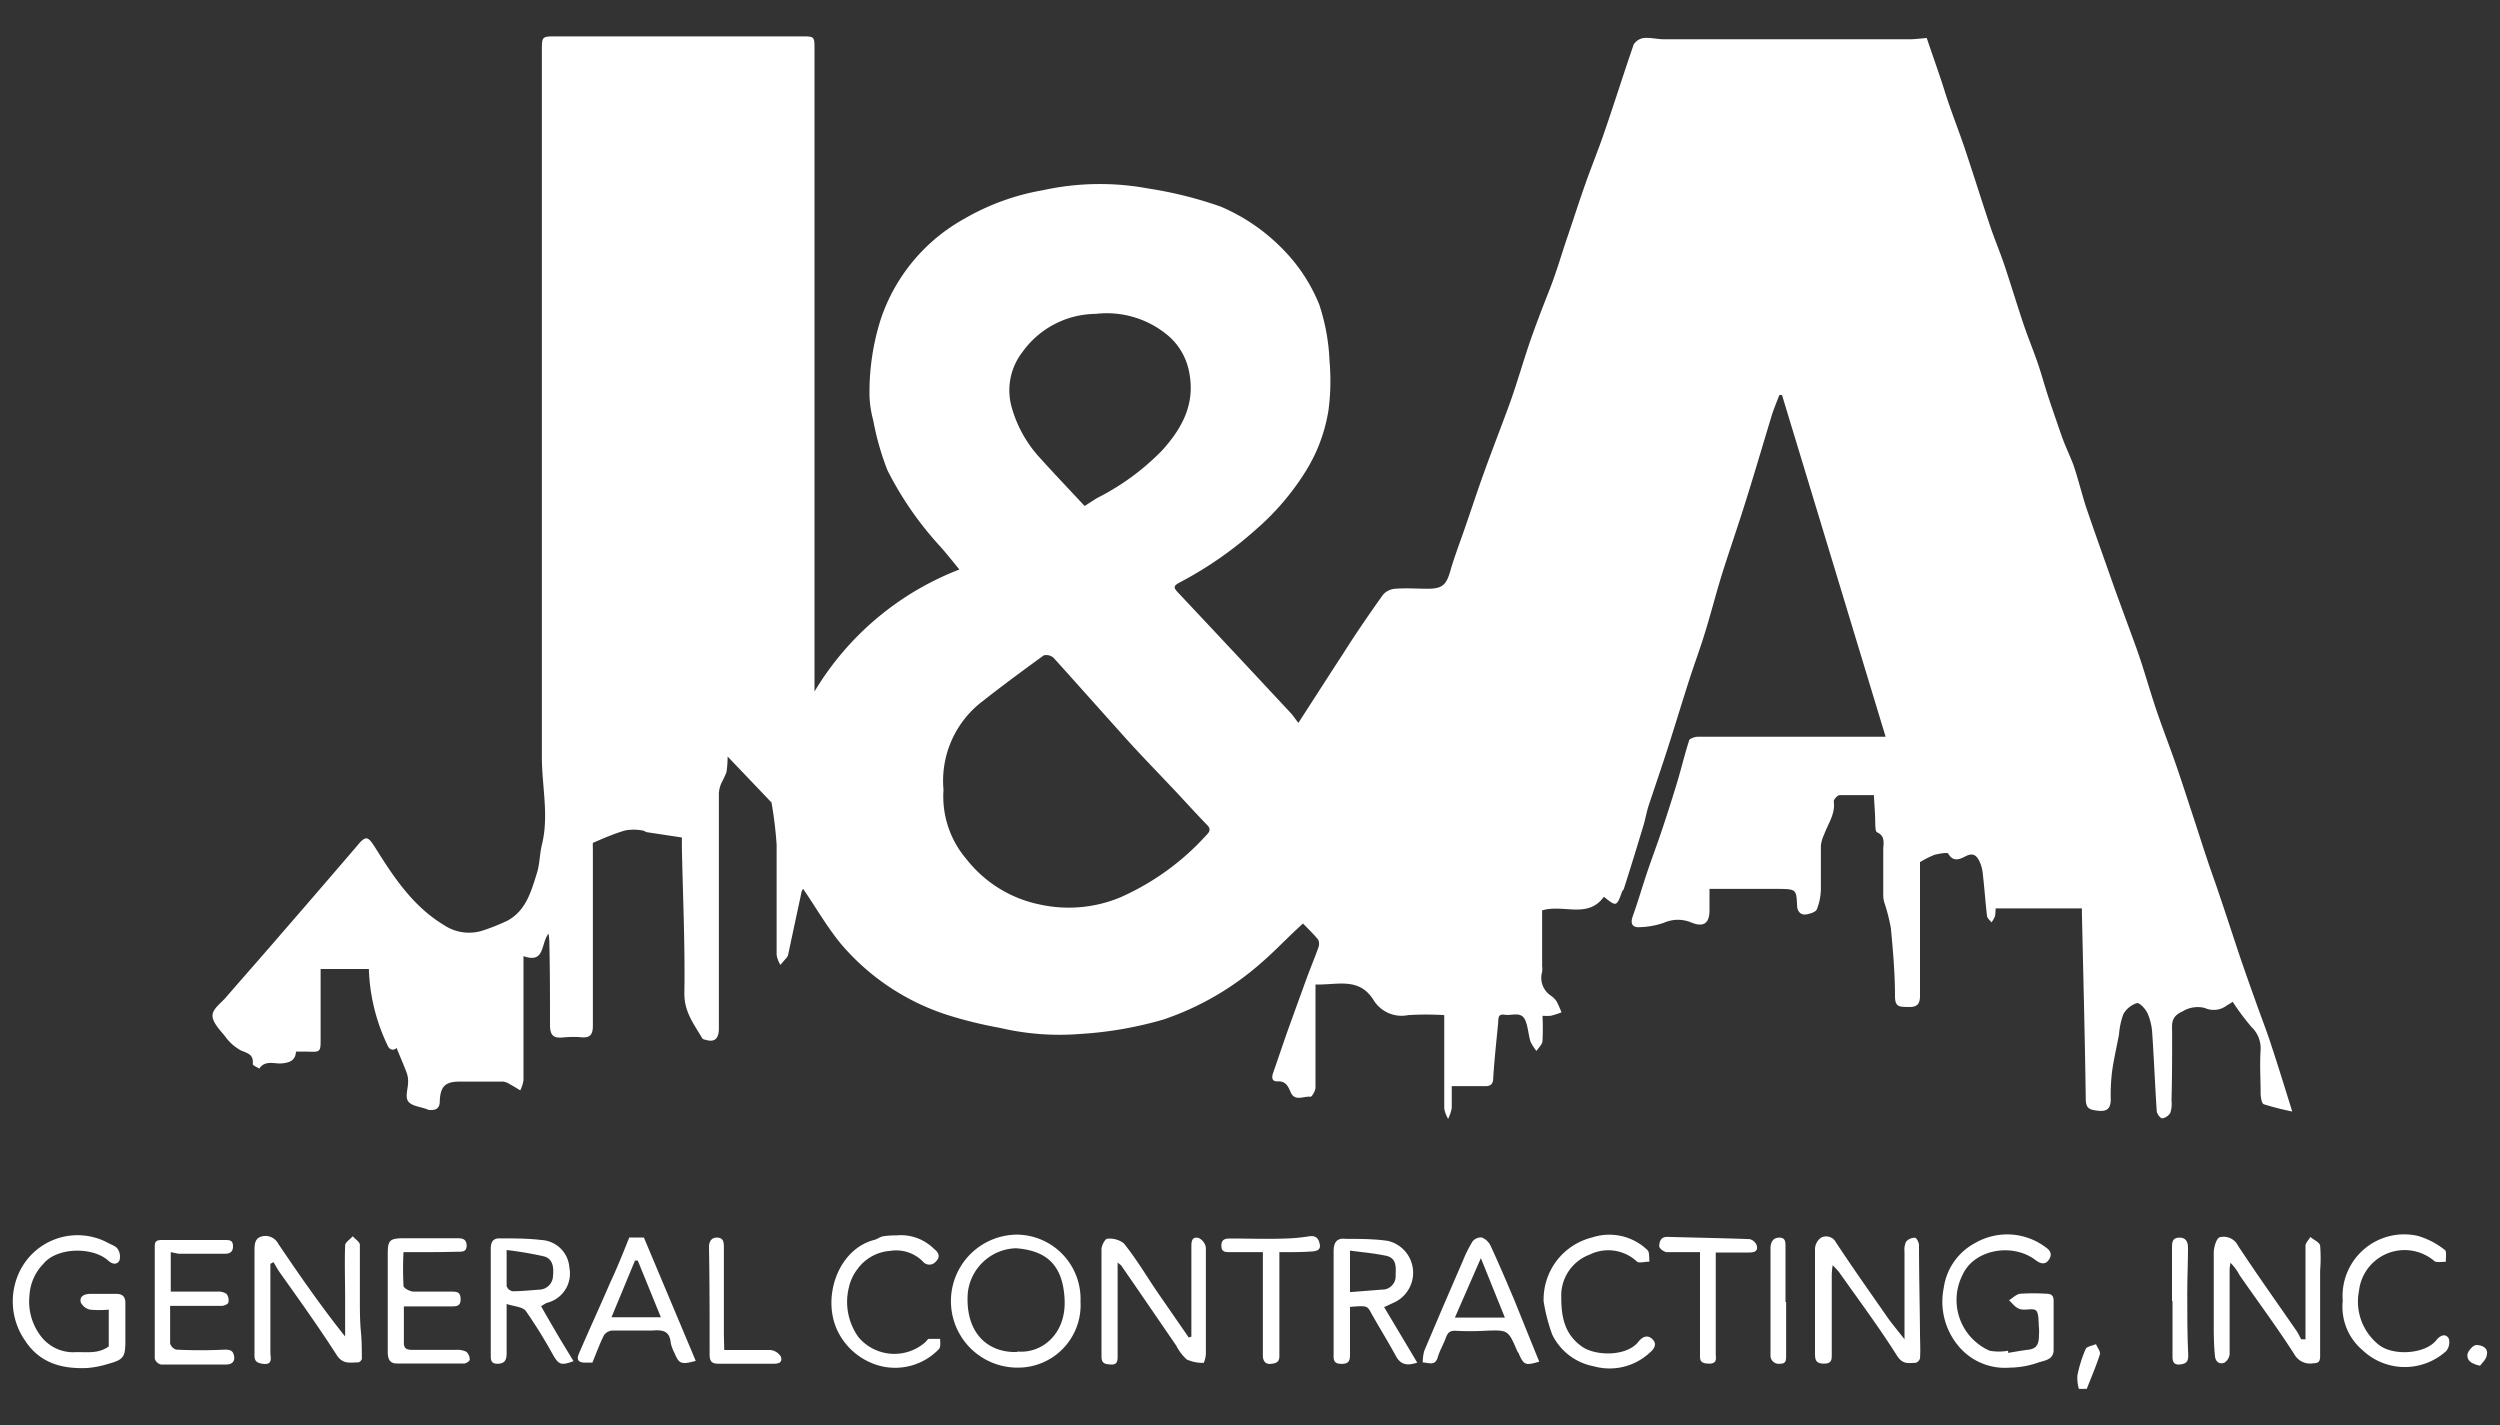 <svg id="Layer_1" data-name="Layer 1" xmlns="http://www.w3.org/2000/svg" width="200" height="114" viewBox="0 0 200 114"><rect x="0" y="0" width="200" height="114" fill="#333333" stroke="none"/><defs><style>.cls-1{fill:#fff;}</style></defs><path class="cls-1" d="M166.31,111.11a3.26,3.26,0,0,1-.12-1.06,10.23,10.23,0,0,1,.66-2.12c.09-.22.54-.27.83-.4.11.28.38.6.31.82-.3.94-.69,1.84-1.05,2.76Z"/><path class="cls-1" d="M103.87,57.83c1.24-1.91,2.39-3.72,3.57-5.52,1-1.59,2.09-3.17,3.19-4.72a1.43,1.43,0,0,1,1-.49c.85-.07,1.71,0,2.57,0,1.19,0,1.51-.31,1.83-1.44s.82-2.41,1.23-3.62c.48-1.38.93-2.77,1.43-4.15.64-1.79,1.34-3.57,2-5.37s1.13-3.51,1.73-5.25c.48-1.38,1-2.72,1.54-4.09s.94-2.77,1.41-4.15.94-2.85,1.44-4.27,1.06-2.78,1.54-4.19c.8-2.32,1.53-4.65,2.34-7a1.12,1.12,0,0,1,.82-.53c.52-.05,1.07.1,1.6.1h19.69c.41,0,.82-.06,1.34-.1.47,1.41,1,2.86,1.45,4.3s1.07,3,1.57,4.47c.71,2.12,1.37,4.24,2.08,6.36.34,1,.76,2,1.1,3,.52,1.56,1,3.14,1.52,4.7.36,1.07.79,2.11,1.16,3.18.31.91.56,1.84.86,2.75s.68,2,1,2.93.68,1.64,1,2.48c.37,1.1.65,2.24,1,3.34.63,1.86,1.3,3.72,1.95,5.57s1.33,3.66,2,5.5,1.1,3.48,1.69,5.21c.5,1.48,1.07,2.93,1.58,4.41s.93,2.81,1.4,4.22c.38,1.16.75,2.33,1.14,3.49.27.81.57,1.62.84,2.43.5,1.47,1,3,1.47,4.42s1,2.91,1.52,4.36c.4,1.14.85,2.27,1.22,3.42.56,1.69,1.08,3.39,1.69,5.34a21.88,21.88,0,0,1-2.28-.58c-.17-.07-.24-.55-.25-.84,0-1.17-.08-2.35,0-3.51a2.35,2.35,0,0,0-.74-1.84c-.51-.6-1-1.25-1.49-2l-.48.29a1.72,1.72,0,0,1-1.75.2,2.31,2.31,0,0,0-1.8.28c-1,.44-.81,1.1-.82,1.79,0,1.77,0,3.54-.05,5.31a2.48,2.48,0,0,1-.09,1,.93.93,0,0,1-.66.45c-.13,0-.42-.36-.43-.57-.14-2.07-.22-4.15-.36-6.22a4.61,4.61,0,0,0-.37-1.6c-.16-.36-.64-.88-.86-.83a1.91,1.91,0,0,0-1.08.88,6.14,6.14,0,0,0-.35,1.63c-.19,1-.42,2-.55,2.93a15.35,15.35,0,0,0-.11,2.25c0,.71-.27,1-1,.92s-1-.18-1-1c-.07-5-.2-9.93-.31-14.9a2.4,2.4,0,0,0,0-.29h-6.9a4.7,4.7,0,0,1-.05.63,2.39,2.39,0,0,1-.28.49c-.13-.17-.34-.33-.36-.51-.13-1.14-.21-2.28-.34-3.41a3,3,0,0,0-.28-1c-.21-.39-.45-.68-1.05-.39-.37.18-1,.58-1.42-.18-.08-.14-.74,0-1.1.08a8,8,0,0,0-1.17.59v.55c0,3.38,0,6.76,0,10.15,0,.78-.35.91-1,.89s-1,0-1-.86c0-1.82-.16-3.64-.33-5.45a14.82,14.82,0,0,0-.55-2.13,2.56,2.56,0,0,1-.06-.62c0-1.17,0-2.34,0-3.51,0-.51.2-1.09-.5-1.41-.13-.06-.13-.47-.14-.72,0-.72-.07-1.44-.11-2.25-1,0-1.85,0-2.73,0-.18,0-.5.36-.48.51.14,1-.46,1.78-.77,2.64a2.79,2.79,0,0,0-.26.9c0,1.14,0,2.29,0,3.44a4.56,4.56,0,0,1-.32,1.64c-.1.24-.59.38-.92.42s-.64-.21-.66-.67c-.06-1.34-.07-1.36-1.46-1.38-1.82,0-3.64,0-5.55,0v1.71c0,1-.43,1.38-1.41,1a2.75,2.75,0,0,0-2.23,0,6.39,6.39,0,0,1-1.86.35c-.68.07-.86-.27-.63-.9.42-1.17.76-2.36,1.16-3.54s.75-2.1,1.11-3.16c.42-1.26.83-2.53,1.22-3.81s.63-2.34,1-3.49c0-.17.44-.32.68-.33,1.27,0,2.55,0,3.82,0h11.23c-2.78-9.16-5.53-18.25-8.29-27.34l-.21,0c-.19.49-.4,1-.56,1.47-.7,2.29-1.37,4.6-2.09,6.89-.62,2-1.32,4-1.95,6-.47,1.52-.86,3.06-1.33,4.58-.4,1.33-.89,2.62-1.31,3.94-.58,1.81-1.13,3.63-1.71,5.44-.49,1.51-1,3-1.51,4.53-.18.56-.27,1.14-.45,1.71-.5,1.65-1,3.29-1.53,4.94,0,.07-.1.13-.13.2-.46,1.25-.46,1.25-1.47.44-1.28,1.78-3.22.58-4.94,1.09v4.46a1.81,1.81,0,0,1,0,.46,1.71,1.71,0,0,0,.71,1.91,1.67,1.67,0,0,1,.44.44,8,8,0,0,1,.4.89,8.21,8.21,0,0,1-.84.27,3.85,3.85,0,0,1-.68,0,19.66,19.66,0,0,1,0,2c0,.29-.31.54-.48.82a3.8,3.8,0,0,1-.48-.75c-.17-.55-.19-1.16-.41-1.69-.32-.78-1.09-.36-1.66-.46s-.49.34-.52.68c-.14,1.45-.3,2.9-.39,4.34,0,.56-.23.72-.76.69-.82,0-1.65,0-2.56,0,0,.63,0,1.2,0,1.76a3.49,3.49,0,0,1-.29.86,2.51,2.51,0,0,1-.31-.82c0-2.21,0-4.42,0-6.64v-.84a23,23,0,0,0-2.89,0,2.63,2.63,0,0,1-2.75-1.18c-1.16-1.89-2.9-1.22-4.66-1.27,0,2.8,0,5.52,0,8.24,0,.26-.29.75-.4.74-.54-.07-1.26.41-1.59-.37-.22-.51-.4-.9-1.08-.86-.44,0-.44-.33-.32-.68.38-1.08.74-2.17,1.12-3.25q.81-2.25,1.63-4.5c.28-.75.59-1.49.86-2.25a.85.85,0,0,0,0-.65c-.38-.47-.83-.89-1.22-1.3C103,75,102,76.08,100.93,77a22.89,22.89,0,0,1-7.88,4.57,30.44,30.44,0,0,1-6.68,1.15A20.75,20.75,0,0,1,80,82.23a33.54,33.54,0,0,1-4.1-1,18.66,18.66,0,0,1-8.65-5.75c-1.12-1.37-2-2.92-3-4.37a.61.61,0,0,0-.13.27c-.36,1.67-.72,3.35-1.07,5a.58.58,0,0,1-.1.21l-.52.6a2.3,2.3,0,0,1-.3-.8c0-2.94,0-5.88,0-8.82a31.69,31.69,0,0,0-.41-3.37l-3.51-3.68a8.8,8.8,0,0,1-.09,1.25,7.89,7.89,0,0,1-.39.84,2.38,2.38,0,0,0-.22.85q0,9.41,0,18.82c0,.83-.36,1.13-1.07.9-.1,0-.23-.06-.27-.13-.65-1.12-1.44-2.1-1.42-3.59.06-3.88-.12-7.75-.2-11.63V67l-2.7-.41c-.17,0-.33-.15-.5-.16a3.88,3.88,0,0,0-1.31,0c-.86.24-1.68.6-2.61,1a4.68,4.68,0,0,0,0,.49c0,4.71,0,9.42,0,14.13,0,.73-.23,1-.94.93A8.19,8.19,0,0,0,45,83c-.7.06-1-.15-1-1,0-2.16,0-4.32-.05-6.48,0-.2,0-.39-.07-.83-.63.8-.26,2.42-2,1.8v.93c0,3,0,6,0,9a2.83,2.83,0,0,1-.26.81c-.28-.17-.55-.34-.83-.49a1.26,1.26,0,0,0-.53-.21c-1.17,0-2.35,0-3.52,0s-1.52.44-1.56,1.59c0,.6-.39.73-.89.67a.94.94,0,0,1-.15-.06c-.52-.19-1.23-.25-1.49-.63s0-1,0-1.58a1.94,1.94,0,0,0-.11-.68c-.25-.67-.54-1.32-.81-2-.19.17-.54.26-.75-.26a15.18,15.18,0,0,1-1.47-6.06H25.65v5.54c0,1.11,0,1.11-1.08,1.07h-.89c-.05.73-.53.88-1.12.94s-1.35-.29-1.82.42c-.18-.12-.53-.26-.52-.37.07-.72-.32-.84-.92-1.07A3.81,3.81,0,0,1,18,82.9c-.41-.51-1-1.1-1-1.65s.69-1,1.1-1.49c1.41-1.63,2.83-3.23,4.23-4.86q3.09-3.56,6.15-7.13c.81-1,.94-.91,1.6.14,1.46,2.33,3,4.63,5.43,6.09a3.6,3.6,0,0,0,3.18.42,16.21,16.21,0,0,0,1.89-.76c1.5-.8,1.91-2.34,2.37-3.8.23-.73.22-1.52.4-2.27.58-2.34,0-4.68,0-7q0-28.26,0-56.54c0-1.14,0-1.14,1.16-1.14H64.1c1.05,0,1.06,0,1.06,1V55.32a23.27,23.27,0,0,1,11.59-9.76c-.53-.64-1-1.25-1.53-1.84A26.89,26.89,0,0,1,71,37.63a21.63,21.63,0,0,1-1.14-4,8.41,8.41,0,0,1-.3-2,19.26,19.26,0,0,1,.9-6.09,14.41,14.41,0,0,1,6.72-8.06,18.89,18.89,0,0,1,6.24-2.26,21.22,21.22,0,0,1,8.44-.14,32,32,0,0,1,5.8,1.45,15.25,15.25,0,0,1,5,3.44,13.52,13.52,0,0,1,2.87,4.37,16.21,16.21,0,0,1,.83,4.52,18,18,0,0,1-.08,3.95,13.09,13.09,0,0,1-1.75,4.77,20.44,20.44,0,0,1-4.09,4.81,30.1,30.1,0,0,1-6.09,4.22c-.5.27-.46.42-.12.78q4.57,4.86,9.11,9.74C103.52,57.35,103.64,57.54,103.87,57.83ZM75.48,63.19a7.71,7.71,0,0,0,1.81,5.51,10,10,0,0,0,5.89,3.66,10.77,10.77,0,0,0,6.42-.56,20.39,20.39,0,0,0,6.92-5c.3-.3.35-.53,0-.85-.83-.86-1.63-1.74-2.45-2.62-1.47-1.56-3-3.12-4.4-4.7-1.8-2-3.57-4-5.38-6a.87.87,0,0,0-.79-.2c-1.68,1.22-3.35,2.45-5,3.75A8,8,0,0,0,75.48,63.19ZM86.77,40.48c.45-.28.74-.49,1.06-.67A19.39,19.39,0,0,0,93,36c1.61-1.8,2.65-3.74,2.12-6.3a5.08,5.08,0,0,0-1.68-2.86,7.62,7.62,0,0,0-5.78-1.73,7.29,7.29,0,0,0-5.87,3.06,5,5,0,0,0-.89,4.28,9.9,9.9,0,0,0,2.24,4.12C84.32,37.88,85.56,39.18,86.77,40.48Z"/><path class="cls-1" d="M21.63,101.11c0,2.37,0,4.73,0,7.09,0,.38.23,1-.56.91s-.71-.44-.71-1q0-4,0-8c0-.53,0-1.06.6-1.2a1.15,1.15,0,0,1,1.3.59c1.68,2.49,3.42,5,5.35,7.42,0-1,0-2,0-3,0-1.43-.05-2.86,0-4.28,0-.26.4-.49.61-.74.2.23.57.46.57.69,0,1.46,0,2.91,0,4.37,0,.85,0,1.7.08,2.55s.07,1.46.08,2.19a.41.41,0,0,1-.28.29c-.64,0-1.23.19-1.73-.58-1.45-2.26-3-4.42-4.57-6.63-.18-.26-.33-.54-.49-.81Z"/><path class="cls-1" d="M152.36,107.14c0-2.47,0-4.73,0-7a1.51,1.51,0,0,1,.13-.81.92.92,0,0,1,.71-.31c.12,0,.32.38.32.59,0,2.34.06,4.67.08,7,0,.69.05,1.38,0,2.06a.52.52,0,0,1-.36.36c-.55,0-1,.16-1.47-.56-1.45-2.3-3.09-4.49-4.66-6.72a6.64,6.64,0,0,0-.5-.53,7.11,7.11,0,0,0-.07.73c0,2.11,0,4.21,0,6.32,0,.43.05.82-.62.82s-.72-.32-.72-.83c0-2.78,0-5.57,0-8.35a1.15,1.15,0,0,1,.49-.9.88.88,0,0,1,1.18.37c1.38,2.1,2.83,4.14,4.26,6.2C151.51,106.08,151.88,106.53,152.36,107.14Z"/><path class="cls-1" d="M184.44,107.15v-3.48c0-1.33,0-2.66,0-4,0-.24.25-.47.39-.71.27.23.73.42.78.69a12.34,12.34,0,0,1,0,2c0,2.29,0,4.57,0,6.86,0,.42-.15.55-.54.55a1.44,1.44,0,0,1-1.52-.71c-1.38-2.16-2.92-4.22-4.38-6.33a4.36,4.36,0,0,0-.73-1,4.46,4.46,0,0,0-.07.51c0,2.26,0,4.53,0,6.79a.91.91,0,0,1-.41.69c-.41.17-.72-.08-.76-.51-.07-.65-.09-1.29-.1-1.94,0-2.11,0-4.22,0-6.32,0-.44.2-1.17.48-1.26a1.28,1.28,0,0,1,1.47.69c1.53,2.32,3.14,4.58,4.72,6.87.12.19.21.4.32.6Z"/><path class="cls-1" d="M89.41,101V104c0,1.51,0,3,0,4.53,0,.39-.06.66-.55.63s-.74-.09-.74-.65c0-2.86,0-5.72,0-8.58,0-.29.29-.83.46-.83a1.85,1.85,0,0,1,1.32.36c1,1.24,1.79,2.58,2.67,3.88L95.1,107l.21-.07c0-.22,0-.43,0-.65q0-3.24,0-6.48c0-.43,0-.88.56-.77a1,1,0,0,1,.6.8c0,2,0,3.94,0,5.92,0,.84,0,1.69,0,2.54a2.09,2.09,0,0,1-.17.74,3.18,3.18,0,0,1-1.36-.27,3.86,3.86,0,0,1-.84-1.11c-1.47-2.14-2.93-4.28-4.41-6.42C89.65,101.18,89.58,101.15,89.41,101Z"/><path class="cls-1" d="M86.44,104.12a5,5,0,0,1-5,5.29,5.32,5.32,0,0,1-.09-10.64A5.14,5.14,0,0,1,86.44,104.12Zm-5.06,4c1.87.19,3.89-1.3,3.79-4.09-.11-3-1.63-4-3.9-4.17a4,4,0,0,0-3.85,3.61C77.21,106.67,79.05,108.24,81.38,108.16Z"/><path class="cls-1" d="M8.7,107.71v-2.94a7.43,7.43,0,0,1-1.5,0,1.08,1.08,0,0,1-.74-.58c-.12-.49.29-.67.73-.68.7,0,1.4,0,2.11,0,.52,0,.74.24.73.77,0,1,0,2,0,3,0,1.28-.15,1.5-1.38,1.83a7.48,7.48,0,0,1-1.67.33c-2,.09-3.81-.38-5-2.23a5.49,5.49,0,0,1-.34-5.63,5.15,5.15,0,0,1,7-2.15c.27.15.62.25.77.48a1.11,1.11,0,0,1,.15.92c-.19.37-.58.33-.92,0-1.25-1.1-4.11-1.06-5.19.3a3.92,3.92,0,0,0-1.09,2.48,4.56,4.56,0,0,0,1,3.4,3.26,3.26,0,0,0,2.5,1.17C6.79,108.12,7.82,108.37,8.7,107.71Z"/><path class="cls-1" d="M160.65,108.23c.55-.09,1.1-.19,1.66-.26.74-.09.8-.62.81-1.18a4.9,4.9,0,0,0,0-.54c-.05-.48,0-1.11-.21-1.38s-.91,0-1.33-.15-.58-.46-.86-.7c.3-.18.58-.48.89-.52a16.51,16.51,0,0,1,2.11,0c.38,0,.59.14.57.62,0,1.29,0,2.59,0,3.88,0,.79-.75.84-1.22,1a7.05,7.05,0,0,1-2.27.41,4.83,4.83,0,0,1-4.23-1.86,5.52,5.52,0,0,1-1.07-4.52,4.82,4.82,0,0,1,2.53-3.6,5.12,5.12,0,0,1,5.58.32c.36.24.61.53.32,1s-.71.35-1.08.06C161,99.4,157.92,99.94,157,102a4.43,4.43,0,0,0,2.18,6.06,4.24,4.24,0,0,0,1.47,0Z"/><path class="cls-1" d="M108,104.55c0,1.27,0,2.49,0,3.71,0,.49,0,.85-.67.85s-.65-.35-.64-.8c0-2.73,0-5.47,0-8.2,0-.78.3-1.09,1-1,1.12,0,2.23,0,3.34.16a2.62,2.62,0,0,1,.6,4.88l-.9.42,2.65,4.44c-.82.27-1.32.17-1.7-.51-.64-1.18-1.35-2.32-2-3.48C109.38,104.46,109.35,104.44,108,104.55Zm0-1.18,2.55-.2a1.07,1.07,0,0,0,1.1-1c0-.65.17-1.51-.77-1.71s-1.89-.28-2.88-.41Z"/><path class="cls-1" d="M40.53,104.32c0,1.51,0,2.73,0,3.94,0,.53-.14.84-.74.84s-.52-.44-.53-.81c0-2.78,0-5.56,0-8.35,0-.53.14-.88.71-.87,1.12,0,2.24,0,3.34.13a2.37,2.37,0,0,1,2.24,2.21,2.41,2.41,0,0,1-1.81,2.82,2.6,2.6,0,0,0-.45.28c.45.78.88,1.53,1.31,2.26s.85,1.41,1.28,2.12c-1,.38-1.19.28-1.66-.54a39.71,39.71,0,0,0-2.16-3.48C41.8,104.54,41.14,104.52,40.53,104.32Zm0-4.3c0,1.12,0,2,0,2.87a.65.65,0,0,0,.47.41c.72,0,1.44-.08,2.17-.13a1.12,1.12,0,0,0,1.07-1.12c.07-.63,0-1.35-.72-1.54A29.15,29.15,0,0,0,40.52,100Z"/><path class="cls-1" d="M123.14,108.93c-1.1.33-1.23.28-1.63-.62,0-.07-.09-.13-.12-.2-.74-1.73-.74-1.72-2.58-1.65a21.54,21.54,0,0,1-2.41,0c-.5,0-.6.23-.74.58-.19.52-.48,1-.64,1.54-.22.75-.76.41-1.2.42a3.54,3.54,0,0,1,.12-.93q1.52-3.6,3.08-7.18a10.43,10.43,0,0,1,.78-1.57.85.85,0,0,1,.75-.32,1.34,1.34,0,0,1,.7.67c.66,1.42,1.27,2.86,1.88,4.3C121.8,105.62,122.45,107.25,123.14,108.93Zm-6.75-3.52h4l-1.92-4.76Z"/><path class="cls-1" d="M50.34,99h1.17l4.15,9.87c-1.17.32-1.34.24-1.71-.65a3.09,3.09,0,0,1-.29-.78c-.08-1-.69-1.06-1.46-1-1.06,0-2.13,0-3.19,0a.92.92,0,0,0-.69.37c-.34.68-.6,1.4-.93,2.2l-.59,0c-.63,0-.66-.33-.48-.74.82-1.9,1.69-3.79,2.51-5.69C49.35,101.47,49.84,100.26,50.34,99Zm.68,1.84H50.8l-1.88,4.54h3.95Z"/><path class="cls-1" d="M32.28,100.17a26.66,26.66,0,0,0,0,2.7c0,.18.51.45.8.46,1,0,2,0,3,0,.44,0,.76,0,.77.6s-.38.58-.79.58H32.31v2.94c0,.53.37.54.76.54,1.14,0,2.28,0,3.42,0a1.63,1.63,0,0,1,.83.16.87.87,0,0,1,.26.63c0,.1-.29.3-.44.3-1.8,0-3.59,0-5.39,0-.64,0-.74-.46-.73-1,0-2.57,0-5.15,0-7.72,0-1.1.11-1.28,1.19-1.3,1.43,0,2.86,0,4.29,0,.41,0,.82,0,.83.58s-.47.49-.83.5C35.14,100.18,33.76,100.17,32.28,100.17Z"/><path class="cls-1" d="M13.66,100.17v3.16c1.28,0,2.5,0,3.71,0a1.2,1.2,0,0,1,.74.17.8.8,0,0,1,.16.68c0,.14-.34.29-.53.29-1,0-2,0-3,0H13.61c0,1.05,0,2,0,3a.72.72,0,0,0,.49.5,39,39,0,0,0,3.9,0c.53,0,.66.16.73.54s-.16.65-.62.65c-1.75,0-3.49,0-5.23,0a.68.68,0,0,1-.5-.47c0-3,0-6,0-9,0-.41.18-.49.59-.49,1.66,0,3.32,0,5,0,.38,0,.66,0,.67.48s-.26.63-.69.62c-1.22,0-2.44,0-3.67,0Z"/><path class="cls-1" d="M71.72,98.83a3.76,3.76,0,0,1,3,1.08c.35.27.55.62.16,1a.67.67,0,0,1-1.06,0,3,3,0,0,0-2.6-.84,3.53,3.53,0,0,0-2.61,1.44,3.7,3.7,0,0,0-.7,1.49,4.81,4.81,0,0,0,.79,4,3.75,3.75,0,0,0,5.33.37c.1-.09.18-.25.28-.26.3,0,.6,0,.9,0,0,.27.06.63-.09.81a4.85,4.85,0,0,1-4.64,1.37,5.27,5.27,0,0,1-3.4-2.67c-1.42-2.71-.06-6.69,2.87-7.43.24-.06.46-.25.71-.29A7.65,7.65,0,0,1,71.72,98.83Z"/><path class="cls-1" d="M187.42,104.07a4.93,4.93,0,0,1,6-5.2,6.27,6.27,0,0,1,2.17,1.13c.16.11.06.61.08.94-.33,0-.79.09-.95-.08a3.67,3.67,0,0,0-6,2.41,4.41,4.41,0,0,0,1.58,4.31c1.15.92,3.72.75,4.6-.36.28-.36.73-.6,1-.14a1.1,1.1,0,0,1-.2,1,4.92,4.92,0,0,1-6.69-.06A4.54,4.54,0,0,1,187.42,104.07Z"/><path class="cls-1" d="M123.49,104.11A5.11,5.11,0,0,1,127.36,99a4.4,4.4,0,0,1,4.43,1c.19.17.12.61.17.93-.34,0-.82.14-1,0a3.36,3.36,0,0,0-3.79-.56,3.49,3.49,0,0,0-2.27,3.38c0,1.6.25,3,1.69,4,1.09.74,3.56.78,4.49-.42.31-.39.73-.59,1.13-.18s.08.81-.26,1.09a4.71,4.71,0,0,1-4.46,1.06,4.65,4.65,0,0,1-3.31-2.53A14.18,14.18,0,0,1,123.49,104.11Z"/><path class="cls-1" d="M102.35,100.17v3.91c0,1.47,0,2.94,0,4.41,0,.51-.29.58-.7.62s-.62-.23-.62-.66q0-3.93,0-7.87v-.41H98.39c-.36,0-.68,0-.68-.51s.29-.58.71-.58c1.47,0,3,.06,4.42,0a13.71,13.71,0,0,0,1.92-.18c.58-.08.76.26.83.7s-.37.51-.72.52C104.06,100.18,103.26,100.17,102.35,100.17Z"/><path class="cls-1" d="M136,100.17c-.95,0-1.8,0-2.65,0-.22,0-.59-.28-.61-.45,0-.38.11-.78.66-.77,2.19.06,4.39.1,6.58.18a.83.83,0,0,1,.56.51c.12.45-.19.56-.6.56-.85,0-1.71,0-2.68,0V101q0,3.61,0,7.25c0,.38.16.86-.56.84s-.71-.29-.7-.83C136,105.62,136,103,136,100.17Z"/><path class="cls-1" d="M57.94,108c1.31,0,2.5,0,3.69,0a1.11,1.11,0,0,1,.85.55c.15.57-.36.55-.76.55-1.38,0-2.76,0-4.14,0-.56,0-.82-.09-.81-.77,0-2.85,0-5.71-.05-8.57,0-.46.21-.78.69-.75s.5.39.5.8c0,2.32,0,4.63,0,6.94Z"/><path class="cls-1" d="M142.89,104.16c0,1.43,0,2.86,0,4.28,0,.38,0,.67-.51.66a.66.66,0,0,1-.74-.71c0-2.84,0-5.69,0-8.53,0-.46.19-.85.71-.85s.49.4.49.79c0,1.45,0,2.91,0,4.36Z"/><path class="cls-1" d="M173.76,104.06c0-1.4,0-2.8,0-4.2,0-.44,0-.82.54-.85s.74.3.74.8c0,1.21-.06,2.43-.06,3.65,0,1.65,0,3.3.08,5,0,.53-.24.66-.7.7s-.56-.24-.56-.62v-4.43Z"/><path class="cls-1" d="M198.4,109.26c-.7-.16-1.08-.42-1-.94.08-.29.45-.71.7-.72.43,0,1,.21.84.82C198.91,108.73,198.6,109,198.4,109.26Z"/></svg>